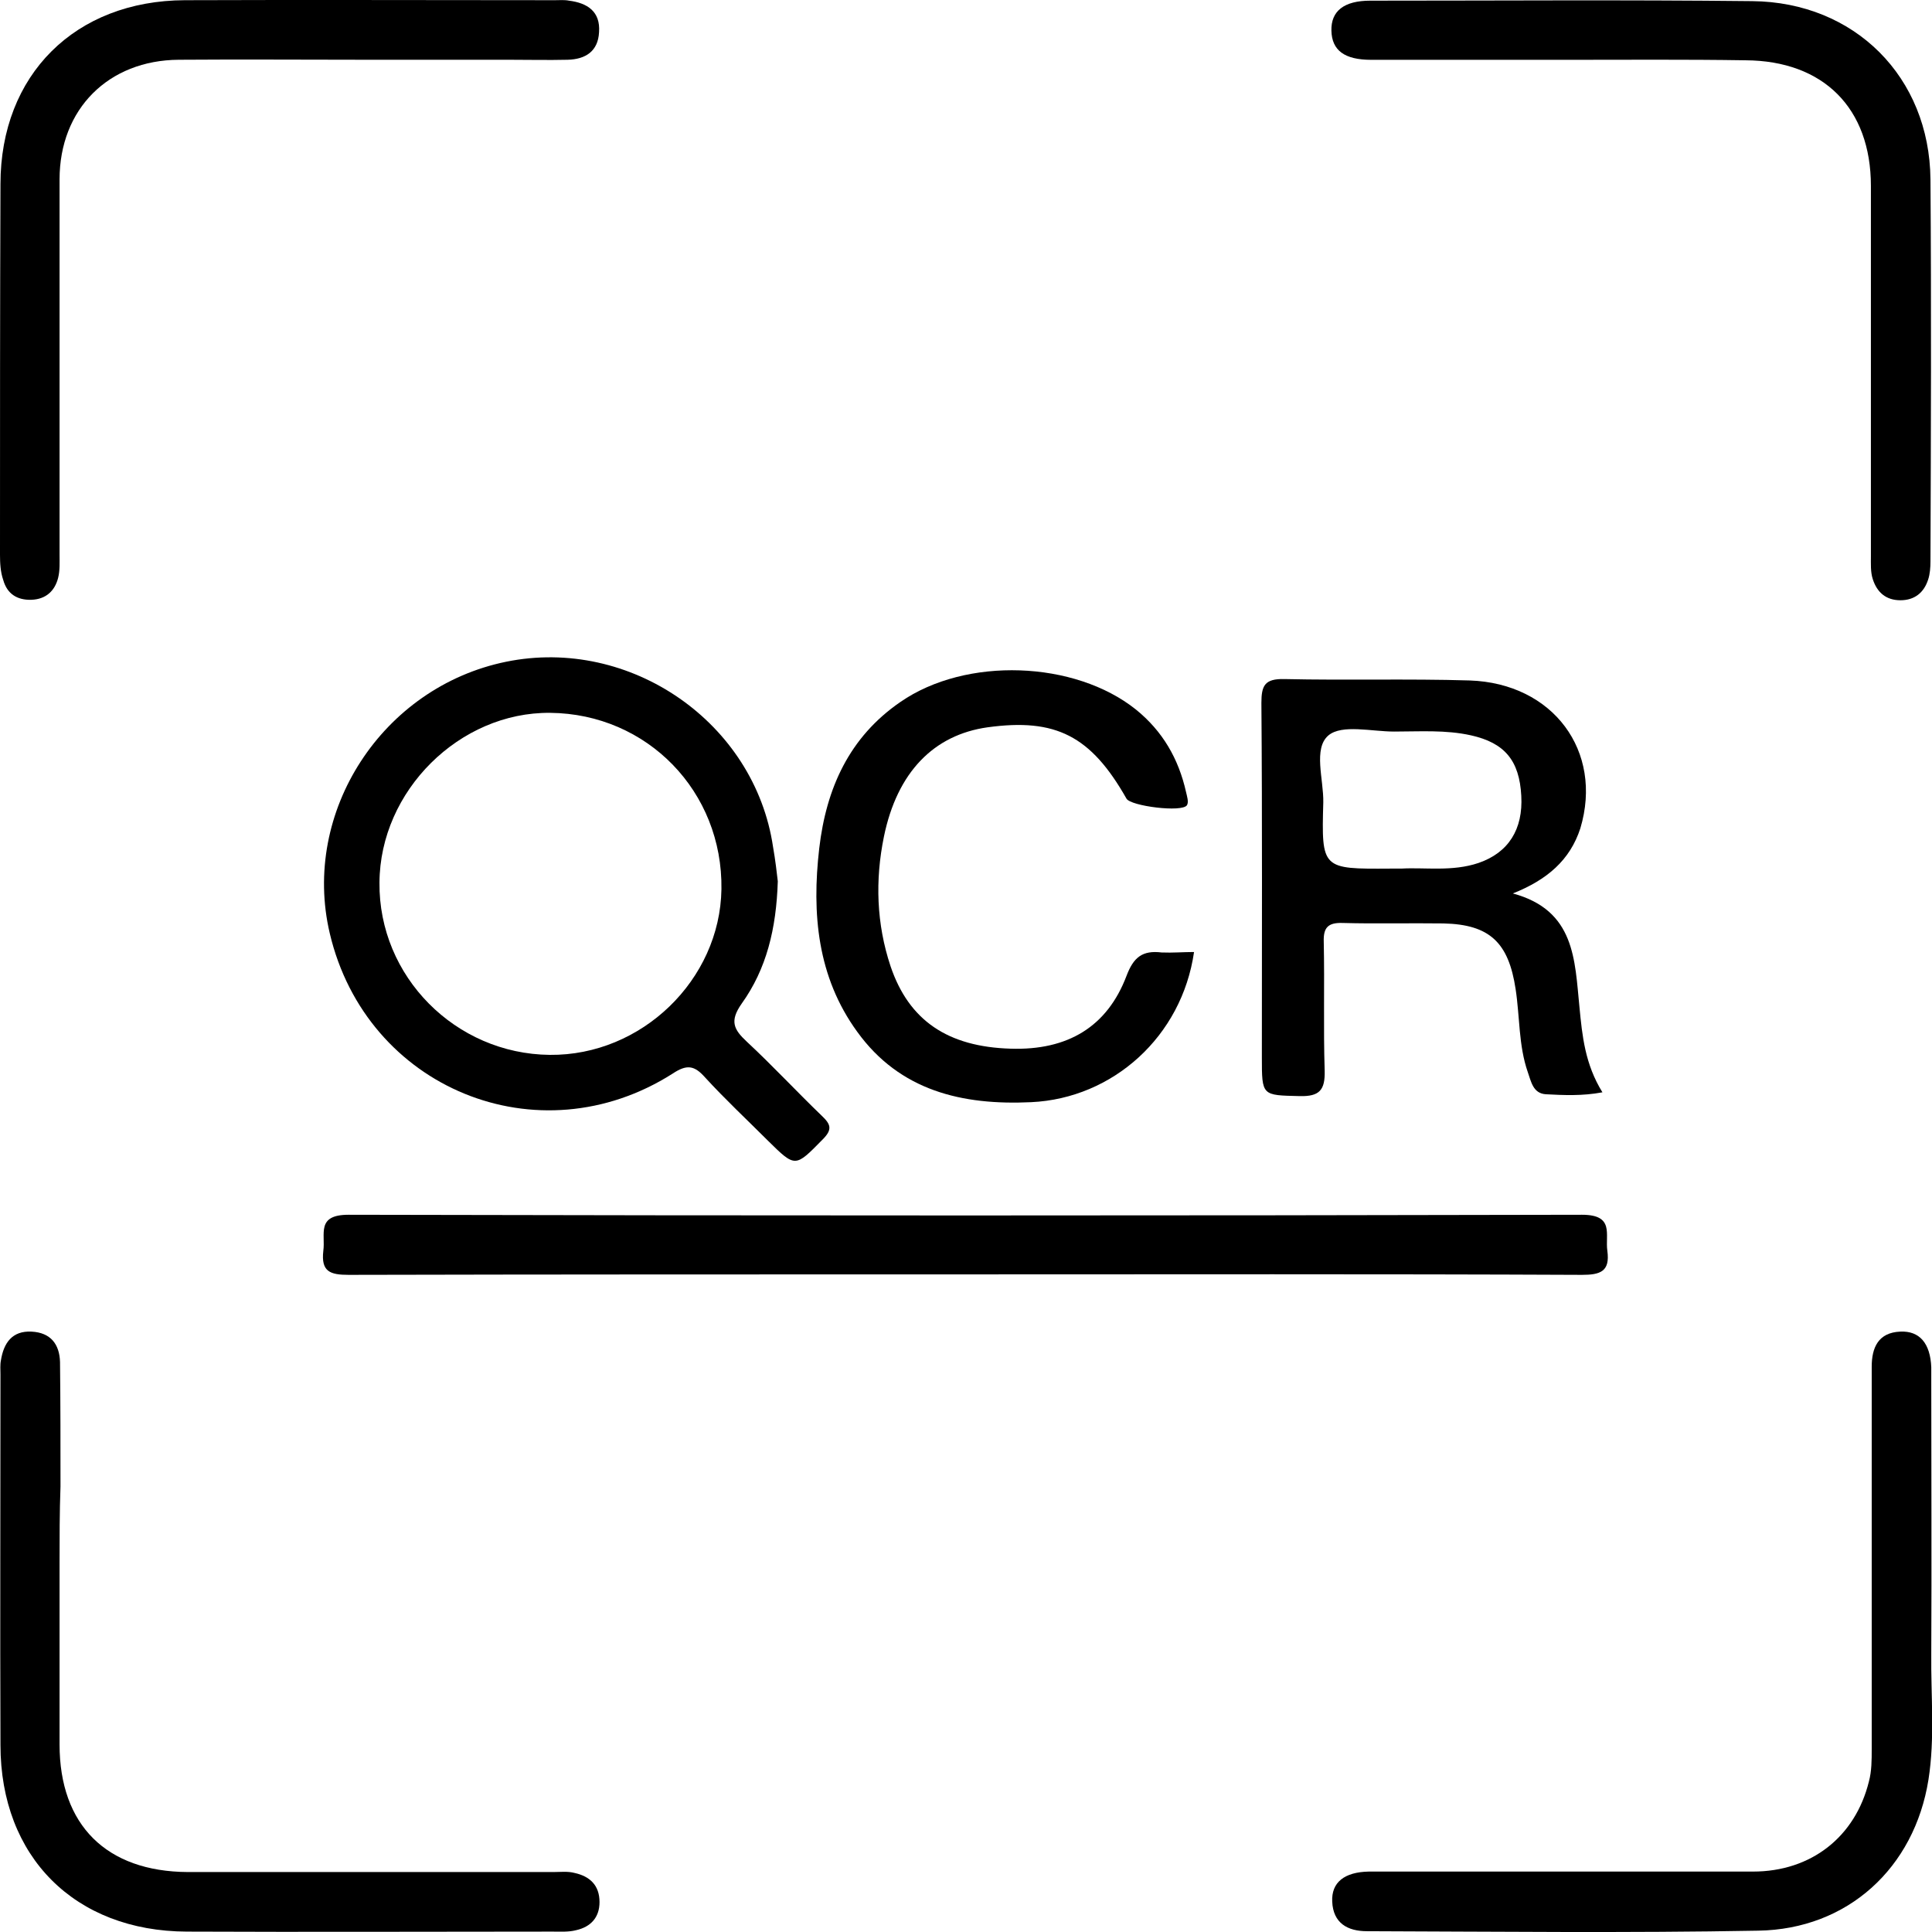 <svg xmlns="http://www.w3.org/2000/svg" width="29" height="29" viewBox="0 0 29 29" fill="none"><path d="M14.458 19.129C11.381 19.129 8.311 19.129 5.233 19.136C4.952 19.136 4.818 19.086 4.853 18.777C4.888 18.523 4.741 18.234 5.233 18.234C11.402 18.248 17.578 18.248 23.746 18.234C24.239 18.234 24.091 18.53 24.127 18.777C24.169 19.086 24.021 19.136 23.746 19.136C20.655 19.122 17.557 19.129 14.458 19.129Z" fill="black"></path><path d="M11.675 13.228C11.653 13.939 11.506 14.545 11.132 15.066C10.949 15.327 11.013 15.453 11.21 15.636C11.597 15.996 11.956 16.383 12.336 16.749C12.47 16.876 12.498 16.953 12.351 17.101C11.935 17.524 11.942 17.531 11.527 17.122C11.21 16.805 10.886 16.503 10.583 16.172C10.421 15.989 10.308 15.975 10.097 16.115C8.083 17.397 5.499 16.341 4.95 14.01C4.52 12.186 5.738 10.313 7.597 9.933C9.463 9.552 11.329 10.848 11.604 12.714C11.639 12.911 11.661 13.108 11.675 13.228ZM8.252 15.834C9.632 15.848 10.808 14.707 10.829 13.348C10.851 11.883 9.717 10.714 8.259 10.7C6.9 10.686 5.703 11.869 5.696 13.249C5.682 14.658 6.837 15.82 8.252 15.834Z" fill="black"></path><path d="M22.708 13.411C23.645 13.664 23.637 14.411 23.708 15.115C23.75 15.552 23.792 15.974 24.053 16.396C23.75 16.453 23.468 16.439 23.201 16.425C23.011 16.411 22.983 16.235 22.933 16.094C22.793 15.692 22.814 15.263 22.75 14.847C22.645 14.15 22.363 13.876 21.666 13.861C21.159 13.854 20.659 13.868 20.152 13.854C19.933 13.847 19.863 13.925 19.87 14.136C19.884 14.784 19.863 15.425 19.884 16.073C19.891 16.361 19.807 16.46 19.511 16.453C18.941 16.439 18.941 16.453 18.941 15.868C18.941 14.094 18.948 12.326 18.934 10.552C18.934 10.291 18.983 10.186 19.279 10.193C20.208 10.214 21.131 10.186 22.06 10.214C23.314 10.256 24.067 11.277 23.722 12.432C23.567 12.911 23.222 13.207 22.708 13.411ZM21.032 13.038C21.384 13.017 21.8 13.087 22.194 12.953C22.645 12.798 22.863 12.446 22.835 11.946C22.807 11.411 22.581 11.15 22.081 11.038C21.701 10.953 21.314 10.981 20.926 10.981C20.588 10.981 20.145 10.869 19.941 11.038C19.708 11.235 19.87 11.7 19.863 12.045C19.835 13.045 19.842 13.045 20.863 13.038C20.912 13.038 20.948 13.038 21.032 13.038Z" fill="black"></path><path d="M0.894 23.474C0.894 24.375 0.894 25.284 0.894 26.185C0.894 27.396 1.598 28.093 2.817 28.1C4.648 28.1 6.478 28.1 8.309 28.1C8.415 28.1 8.521 28.086 8.626 28.114C8.852 28.164 8.999 28.297 8.999 28.551C8.999 28.783 8.866 28.924 8.647 28.973C8.535 29.002 8.415 28.994 8.295 28.994C6.464 28.994 4.633 29.002 2.803 28.994C1.127 28.988 0.007 27.875 0.007 26.192C-5.85895e-06 24.34 0.007 22.488 0.007 20.629C0.007 20.558 -5.85895e-06 20.488 0.014 20.418C0.056 20.157 0.183 19.974 0.472 19.988C0.761 20.002 0.894 20.178 0.901 20.446C0.908 21.066 0.908 21.692 0.908 22.312C0.894 22.699 0.894 23.087 0.894 23.474Z" fill="black"></path><path d="M5.5 0.897C4.563 0.897 3.627 0.89 2.683 0.897C1.627 0.904 0.894 1.637 0.894 2.693C0.894 4.566 0.894 6.446 0.894 8.319C0.894 8.439 0.901 8.559 0.873 8.672C0.824 8.869 0.69 8.995 0.472 9.003C0.254 9.01 0.106 8.911 0.049 8.707C0.007 8.587 0 8.453 0 8.327C0 6.475 0 4.623 0.007 2.764C0.007 1.123 1.127 0.01 2.774 0.003C4.626 -0.004 6.478 0.003 8.33 0.003C8.401 0.003 8.471 -0.004 8.542 0.01C8.816 0.045 9.014 0.172 8.992 0.482C8.978 0.771 8.788 0.89 8.521 0.897C8.225 0.904 7.936 0.897 7.64 0.897C6.929 0.897 6.218 0.897 5.5 0.897Z" fill="black"></path><path d="M28.095 23.474C28.095 22.488 28.095 21.502 28.095 20.516C28.095 20.227 28.194 20.002 28.524 19.988C28.813 19.974 28.975 20.164 28.989 20.523C28.989 20.594 28.989 20.664 28.989 20.735C28.989 22.093 28.996 23.453 28.989 24.819C28.982 25.453 29.046 26.086 28.947 26.713C28.736 28.037 27.736 28.959 26.391 28.98C24.433 29.016 22.476 28.994 20.518 28.988C20.229 28.988 20.011 28.868 19.997 28.544C19.983 28.255 20.18 28.1 20.546 28.093C22.468 28.093 24.391 28.093 26.313 28.093C27.186 28.093 27.848 27.572 28.053 26.741C28.095 26.586 28.095 26.417 28.095 26.255C28.095 25.326 28.095 24.396 28.095 23.474Z" fill="black"></path><path d="M23.506 0.898C22.534 0.898 21.562 0.898 20.583 0.898C20.182 0.898 19.992 0.757 19.985 0.461C19.977 0.165 20.175 0.01 20.569 0.01C22.477 0.01 24.393 -0.004 26.301 0.017C27.843 0.032 28.963 1.158 28.977 2.693C28.991 4.602 28.984 6.517 28.977 8.425C28.977 8.517 28.97 8.616 28.942 8.7C28.878 8.897 28.738 9.01 28.526 9.01C28.308 9.01 28.174 8.89 28.111 8.693C28.076 8.587 28.083 8.461 28.083 8.348C28.083 6.496 28.083 4.644 28.083 2.792C28.083 1.623 27.371 0.912 26.203 0.905C25.308 0.891 24.407 0.898 23.506 0.898Z" fill="black"></path><path d="M17.923 14.29C17.74 15.558 16.705 16.487 15.479 16.544C14.444 16.593 13.508 16.375 12.867 15.487C12.268 14.664 12.184 13.713 12.297 12.734C12.402 11.833 12.747 11.065 13.515 10.537C14.501 9.854 16.134 9.917 17.05 10.65C17.451 10.974 17.691 11.389 17.803 11.889C17.817 11.952 17.846 12.037 17.817 12.086C17.747 12.199 16.972 12.1 16.909 11.988C16.374 11.044 15.846 10.777 14.825 10.917C14.015 11.03 13.466 11.593 13.268 12.558C13.134 13.213 13.156 13.868 13.367 14.502C13.642 15.318 14.226 15.713 15.17 15.741C16.029 15.769 16.62 15.41 16.909 14.649C17.015 14.368 17.148 14.262 17.437 14.297C17.599 14.304 17.761 14.29 17.923 14.29Z" fill="black"></path></svg>